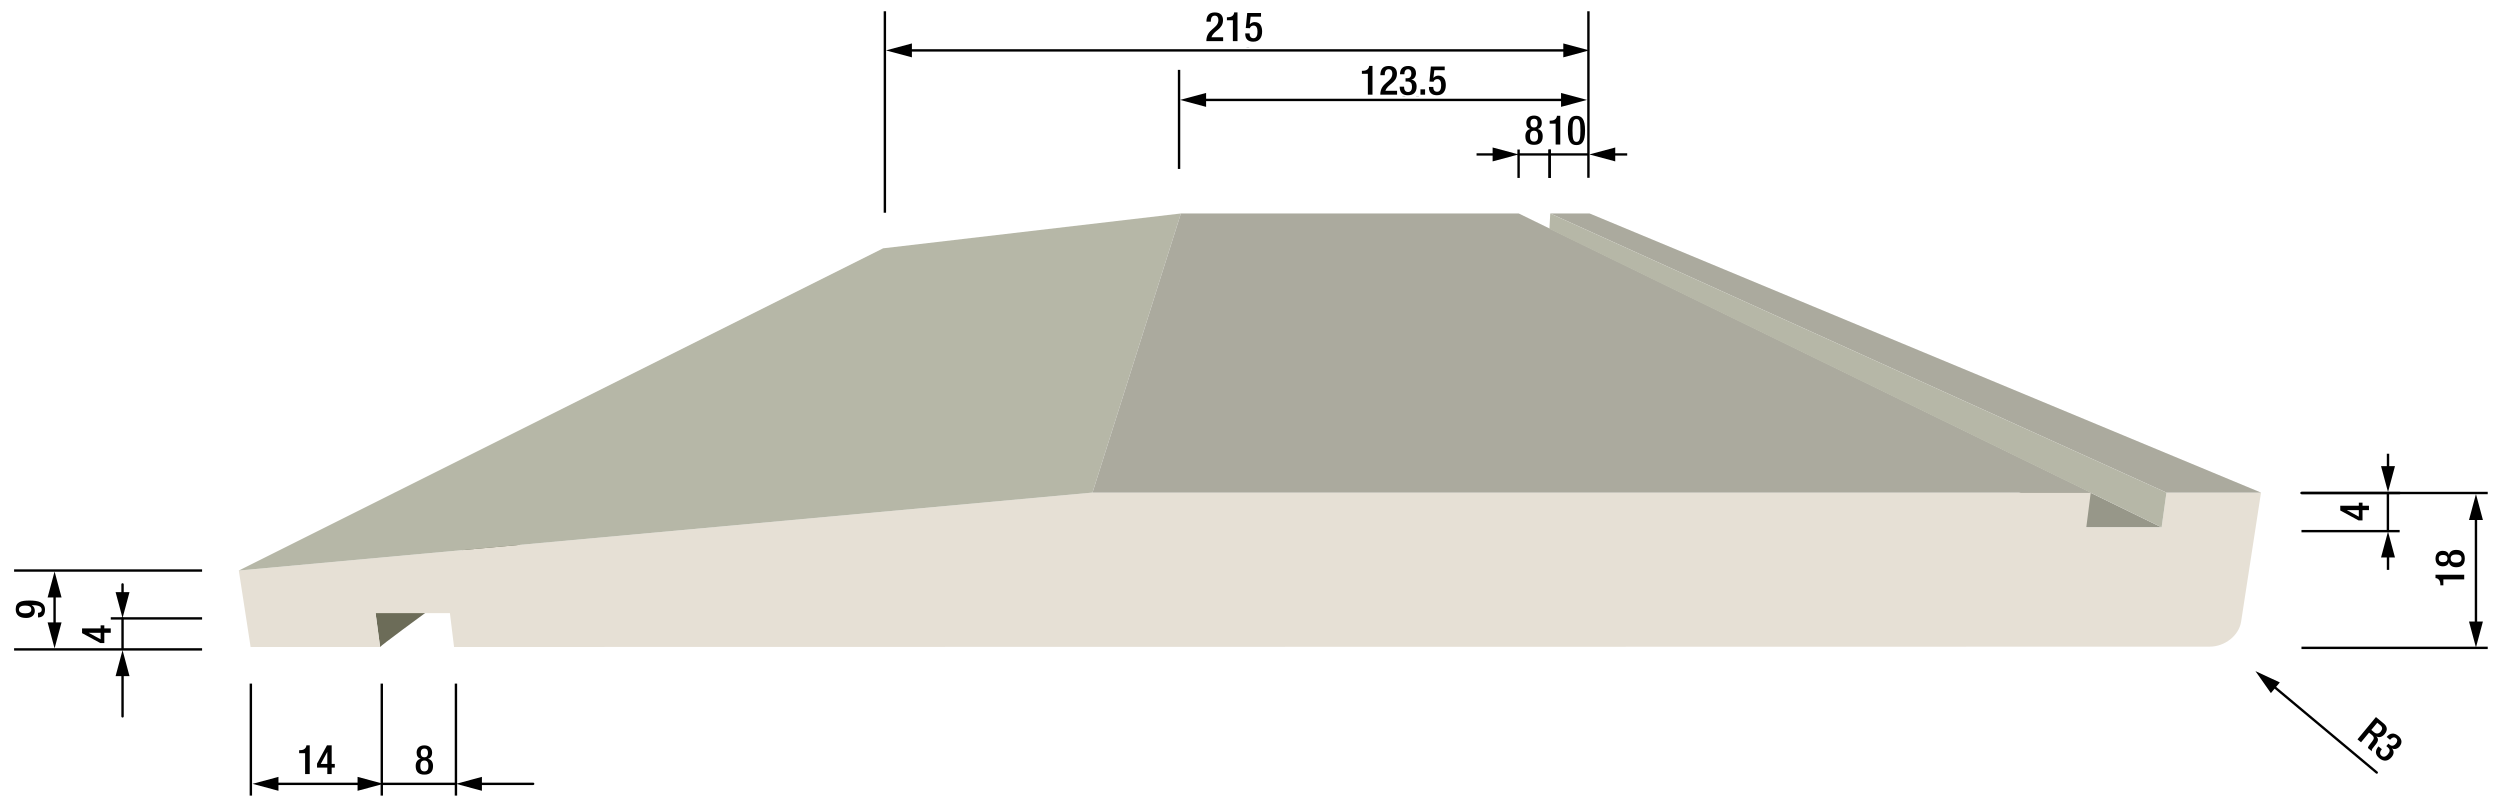 <?xml version="1.0" encoding="iso-8859-1"?>
<!-- Generator: Adobe Illustrator 24.0.2, SVG Export Plug-In . SVG Version: 6.00 Build 0)  -->
<svg version="1.1" id="Layer_1" xmlns="http://www.w3.org/2000/svg" xmlns:xlink="http://www.w3.org/1999/xlink" x="0px" y="0px"
	 viewBox="0 0 739.333 237.333" style="enable-background:new 0 0 739.333 237.333;" xml:space="preserve">
<path style="fill:#6C6C58;" d="M112.412,191.34C114.167,189,255.667,87.5,255.667,87.5l-1.5-9L111.07,181.323L112.412,191.34z"/>
<line style="fill:none;stroke:#000000;stroke-width:0.709;stroke-linejoin:round;stroke-miterlimit:10;" x1="348.685" y1="49.953" x2="348.685" y2="20.667"/>
<g>
	<g>
		
			<line style="fill:none;stroke:#000000;stroke-width:0.709;stroke-linejoin:round;" x1="355.278" y1="29.546" x2="463.055" y2="29.546"/>
		<g>
			<polygon points="356.682,31.605 349,29.546 356.682,27.487 			"/>
		</g>
		<g>
			<polygon points="461.651,31.605 469.333,29.546 461.651,27.487 			"/>
		</g>
	</g>
</g>
<line style="fill:none;stroke:#000000;stroke-width:0.049;stroke-linecap:round;stroke-linejoin:round;stroke-miterlimit:10;" x1="415.59" y1="28.623" x2="414.764" y2="28.623"/>
<line style="fill:none;stroke:#000000;stroke-width:0.049;stroke-linecap:round;stroke-linejoin:round;stroke-miterlimit:10;" x1="418.797" y1="28.623" x2="419.623" y2="28.623"/>
<line style="fill:none;stroke:#000000;stroke-width:0.709;stroke-linejoin:round;stroke-miterlimit:10;" x1="74.187" y1="202.166" x2="74.187" y2="235.286"/>
<g>
	<g>
		
			<line style="fill:none;stroke:#000000;stroke-width:0.709;stroke-linecap:round;stroke-linejoin:round;" x1="80.945" y1="231.806" x2="107.148" y2="231.806"/>
		<g>
			<polygon points="82.349,233.865 74.667,231.806 82.349,229.747 			"/>
		</g>
		<g>
			<polygon points="105.744,233.865 113.427,231.806 105.744,229.747 			"/>
		</g>
	</g>
</g>
<line style="fill:none;stroke:#000000;stroke-width:0.709;stroke-linejoin:round;stroke-miterlimit:10;" x1="112.907" y1="202.166" x2="112.907" y2="235.286"/>
<line style="fill:none;stroke:#000000;stroke-width:0.709;stroke-linejoin:round;stroke-miterlimit:10;" x1="134.837" y1="202.166" x2="134.837" y2="235.286"/>
<g>
	<g>
		
			<line style="fill:none;stroke:#000000;stroke-width:0.709;stroke-linecap:round;stroke-linejoin:round;" x1="141.115" y1="231.806" x2="157.667" y2="231.806"/>
		<g>
			<polygon points="142.519,233.864 134.837,231.806 142.519,229.747 			"/>
		</g>
	</g>
</g>
<line style="fill:none;stroke:#000000;stroke-width:0.709;stroke-linecap:round;stroke-linejoin:round;stroke-miterlimit:10;" x1="113.157" y1="231.806" x2="134.667" y2="231.806"/>
<line style="fill:none;stroke:#000000;stroke-width:0.709;stroke-linejoin:round;stroke-miterlimit:10;" x1="59.761" y1="182.88" x2="32.761" y2="182.88"/>
<line style="fill:none;stroke:#000000;stroke-width:0.709;stroke-linejoin:round;stroke-miterlimit:10;" x1="59.761" y1="192.053" x2="4.167" y2="192.053"/>
<line style="fill:none;stroke:#000000;stroke-width:0.709;stroke-linejoin:round;stroke-miterlimit:10;" x1="59.761" y1="168.72" x2="4.167" y2="168.72"/>
<g>
	<g>
		
			<line style="fill:none;stroke:#000000;stroke-width:0.709;stroke-linecap:round;stroke-linejoin:round;" x1="16.141" y1="185.476" x2="16.141" y2="175.278"/>
		<g>
			<polygon points="18.2,184.072 16.141,191.754 14.082,184.072 			"/>
		</g>
		<g>
			<polygon points="18.2,176.682 16.141,169 14.082,176.682 			"/>
		</g>
	</g>
</g>
<line style="fill:none;stroke:#000000;stroke-width:0.709;stroke-linejoin:round;stroke-miterlimit:10;" x1="261.687" y1="62.92" x2="261.687" y2="3.333"/>
<line style="fill:none;stroke:#000000;stroke-width:0.709;stroke-linejoin:round;stroke-miterlimit:10;" x1="469.749" y1="52.581" x2="469.749" y2="3.333"/>
<g>
	<g>
		
			<line style="fill:none;stroke:#000000;stroke-width:0.709;stroke-linejoin:round;" x1="268.278" y1="14.901" x2="463.722" y2="14.901"/>
		<g>
			<polygon points="269.682,16.959 262,14.901 269.682,12.842 			"/>
		</g>
		<g>
			<polygon points="462.318,16.959 470,14.901 462.318,12.842 			"/>
		</g>
	</g>
</g>
<line style="fill:none;stroke:#000000;stroke-width:0.049;stroke-linecap:round;stroke-linejoin:round;stroke-miterlimit:10;" x1="368.655" y1="13.977" x2="369.432" y2="13.977"/>
<line style="fill:none;stroke:#000000;stroke-width:0.709;stroke-linejoin:round;stroke-miterlimit:10;" x1="458.282" y1="52.619" x2="458.282" y2="44.214"/>
<line style="fill:none;stroke:#000000;stroke-width:0.049;stroke-linecap:round;stroke-linejoin:round;stroke-miterlimit:10;" x1="465.765" y1="45.671" x2="462.315" y2="45.671"/>
<line style="fill:none;stroke:#000000;stroke-width:0.709;stroke-linejoin:round;stroke-miterlimit:10;" x1="458.282" y1="52.619" x2="458.282" y2="44.214"/>
<line style="fill:none;stroke:#000000;stroke-width:0.709;stroke-linejoin:round;stroke-miterlimit:10;" x1="449.099" y1="52.619" x2="449.099" y2="44.214"/>
<line style="fill:none;stroke:#000000;stroke-width:0.709;stroke-linecap:round;stroke-linejoin:round;stroke-miterlimit:10;" x1="458.282" y1="45.671" x2="469.5" y2="45.671"/>
<g>
	<g>
		
			<line style="fill:none;stroke:#000000;stroke-width:0.709;stroke-linejoin:round;" x1="476.276" y1="45.671" x2="481.216" y2="45.671"/>
		<g>
			<polygon points="477.68,47.73 469.998,45.671 477.68,43.612 			"/>
		</g>
	</g>
</g>
<g>
	<g>
		
			<line style="fill:none;stroke:#000000;stroke-width:0.709;stroke-linejoin:round;" x1="442.821" y1="45.671" x2="436.667" y2="45.671"/>
		<g>
			<polygon points="441.417,43.612 449.099,45.671 441.417,47.73 			"/>
		</g>
	</g>
</g>
<line style="fill:none;stroke:#000000;stroke-width:0.709;stroke-linecap:round;stroke-linejoin:round;stroke-miterlimit:10;" x1="458.282" y1="45.671" x2="449.099" y2="45.671"/>
<g>
	<g style="enable-background:new    ;">
		<g>
			<polygon style="fill:#979789;" points="616.984,155.96 448.916,67.712 458.213,67.712 639.257,155.96 			"/>
		</g>
		<g>
			<path style="fill:#E6E0D5;" d="M668.656,145.673l-5.887,38.191c-0.156,1.015-0.535,1.984-1.084,2.866
				c-0.549,0.881-1.27,1.676-2.111,2.344c-0.841,0.667-1.803,1.208-2.836,1.582c-1.033,0.374-2.137,0.581-3.263,0.581
				l-519.197,0.102l-1.228-10.017H111.07l1.343,10.017H74.111l-3.487-22.619l252.463-23.047h295.217l-1.32,10.286h22.272
				l1.438-10.286H668.656z"/>
		</g>
		<g>
			<polygon style="fill:#B6B7A7;" points="70.625,168.721 261.167,73.434 349.231,63.131 323.088,145.673 			"/>
		</g>
		<g>
			<polygon style="fill:#ABAA9E;" points="323.088,145.673 349.231,63.131 449.145,63.131 618.304,145.673 			"/>
		</g>
		<g>
			<polygon style="fill:#ABAA9E;" points="640.695,145.673 458.463,63.131 470.099,63.131 668.656,145.673 			"/>
		</g>
	</g>
</g>
<polygon style="fill:#B6B7A7;" points="458.463,63.131 458.213,67.712 639.257,155.96 640.695,145.673 "/>
<g>
	<path d="M361.721,12.167h-4.965c0-3.694,3.562-3.61,3.562-6.249c0-0.696-0.3-1.283-1.056-1.283c-1.02,0-1.188,0.912-1.188,1.775
		h-1.295c0-1.691,0.695-2.734,2.506-2.734c1.739,0,2.399,1.031,2.399,2.267c0,2.818-2.759,2.999-3.406,5.073h3.442V12.167z"/>
	<path d="M364.602,12.167V6.002h-1.763V5.114h0.132c0.815,0,1.763-0.192,2.003-1.271V3.675h0.996v8.491H364.602z"/>
	<path d="M368.264,9.876h1.295v0.228c0,0.636,0.348,1.2,1.115,1.2c0.948,0,1.211-0.936,1.211-1.931c0-0.983-0.264-1.811-1.14-1.811
		c-0.576,0-0.995,0.312-1.115,0.78l-1.211-0.048l0.42-4.449h4.09v1.091h-3.07l-0.276,2.23l0.024,0.024
		c0.36-0.408,0.875-0.66,1.427-0.66c1.775,0,2.219,1.499,2.219,2.806c0,1.703-0.78,2.999-2.615,2.999
		c-1.511,0-2.375-0.78-2.375-2.279V9.876z"/>
</g>
<g>
	<path d="M90.23,228.917v-6.165h-1.763v-0.888h0.132c0.815,0,1.763-0.191,2.003-1.271v-0.168h0.996v8.491H90.23z"/>
	<path d="M93.759,225.834l2.938-5.408h1.391v5.492h0.923v1.092h-0.923v1.907h-1.295v-1.907h-3.034V225.834z M96.794,222.416H96.77
		l-1.907,3.502h1.931V222.416z"/>
</g>
<g>
	<path d="M11.24,181.232c0.492,0,1.104-0.228,1.104-0.911c0-1.283-1.691-1.355-2.926-1.355l-0.024,0.036
		c0.612,0.336,0.9,0.912,0.9,1.655c0,1.163-0.84,2.099-2.531,2.099c-1.955,0-3.118-0.804-3.118-2.603
		c0-2.147,1.631-2.555,4.065-2.555c2.543,0,4.594,0.468,4.594,2.71c0,1.488-0.672,2.291-2.063,2.291V181.232z M5.604,180.262
		c0,0.839,0.828,1.127,1.823,1.127c1.175,0,1.835-0.348,1.835-1.127c0-0.996-0.875-1.176-1.895-1.176
		C6.383,179.086,5.604,179.457,5.604,180.262z"/>
</g>
<g>
	<g>
		<g>
			
				<line style="fill:none;stroke:#000000;stroke-width:0.709;stroke-linecap:round;stroke-linejoin:round;" x1="36.241" y1="198.551" x2="36.241" y2="211.853"/>
			<g>
				<polygon points="34.182,199.956 36.241,192.273 38.3,199.956 				"/>
			</g>
		</g>
	</g>
	<g>
		<g>
			
				<line style="fill:none;stroke:#000000;stroke-width:0.709;stroke-linecap:round;stroke-linejoin:round;" x1="36.241" y1="176.512" x2="36.241" y2="172.83"/>
			<g>
				<polygon points="38.3,175.108 36.241,182.79 34.183,175.108 				"/>
			</g>
		</g>
	</g>
	
		<line style="fill:none;stroke:#000000;stroke-width:0.709;stroke-linecap:round;stroke-linejoin:round;stroke-miterlimit:10;" x1="36.241" y1="191.94" x2="36.241" y2="182.88"/>
	<g>
		<path d="M29.674,190.175l-5.409-2.938v-1.391h5.493v-0.924h1.092v0.924h1.907v1.295H30.85v3.034H29.674z M26.256,187.141v0.023
			l3.502,1.907v-1.931H26.256z"/>
	</g>
</g>
<g>
	<path d="M122.932,226.542c0-1.259,0.611-1.955,1.451-2.123v-0.023c-0.732-0.252-1.175-0.815-1.175-1.835
		c0-1.319,0.875-2.135,2.291-2.135s2.291,0.815,2.291,2.135c0,1.02-0.443,1.583-1.175,1.835v0.023
		c0.84,0.168,1.451,0.864,1.451,2.123c0,1.667-0.827,2.543-2.566,2.543S122.932,228.209,122.932,226.542z M125.499,228.125
		c0.959,0,1.199-0.72,1.199-1.606c0-0.9-0.24-1.607-1.199-1.607s-1.199,0.707-1.199,1.607
		C124.299,227.405,124.539,228.125,125.499,228.125z M125.499,223.951c0.852,0,1.067-0.611,1.067-1.295
		c0-0.672-0.216-1.271-1.067-1.271s-1.067,0.6-1.067,1.271C124.431,223.34,124.647,223.951,125.499,223.951z"/>
</g>
<g>
	<path d="M451.099,40.292c0-1.259,0.611-1.955,1.451-2.123v-0.024c-0.732-0.252-1.176-0.815-1.176-1.835
		c0-1.319,0.876-2.135,2.291-2.135s2.29,0.815,2.29,2.135c0,1.02-0.443,1.583-1.175,1.835v0.024c0.84,0.168,1.451,0.864,1.451,2.123
		c0,1.667-0.827,2.542-2.566,2.542S451.099,41.959,451.099,40.292z M453.666,41.875c0.959,0,1.199-0.72,1.199-1.607
		c0-0.9-0.24-1.607-1.199-1.607c-0.96,0-1.199,0.708-1.199,1.607C452.466,41.155,452.706,41.875,453.666,41.875z M453.666,37.701
		c0.852,0,1.067-0.612,1.067-1.295c0-0.671-0.216-1.271-1.067-1.271s-1.067,0.6-1.067,1.271
		C452.598,37.089,452.814,37.701,453.666,37.701z"/>
</g>
<g>
	<path d="M460.056,42.743v-6.165h-1.763V35.69h0.132c0.815,0,1.763-0.192,2.003-1.271v-0.168h0.995v8.491H460.056z"/>
	<path d="M466.212,34.251c1.632,0,2.543,1.031,2.543,4.33s-0.911,4.33-2.543,4.33c-1.631,0-2.542-1.031-2.542-4.33
		S464.581,34.251,466.212,34.251z M466.212,41.951c0.936,0,1.176-0.899,1.176-3.37s-0.24-3.37-1.176-3.37s-1.175,0.899-1.175,3.37
		S465.276,41.951,466.212,41.951z"/>
</g>
<g>
	<path d="M404.522,28v-6.165h-1.763v-0.888h0.132c0.815,0,1.764-0.192,2.003-1.271v-0.168h0.996V28H404.522z"/>
	<path d="M413.161,28h-4.965c0-3.694,3.562-3.61,3.562-6.249c0-0.696-0.3-1.283-1.056-1.283c-1.02,0-1.188,0.912-1.188,1.775h-1.295
		c0-1.691,0.695-2.734,2.507-2.734c1.739,0,2.398,1.031,2.398,2.267c0,2.818-2.759,2.999-3.406,5.073h3.442V28z"/>
	<path d="M415.227,25.637c0,0.744,0.239,1.571,1.163,1.571c0.852,0,1.188-0.684,1.188-1.523c0-1.043-0.348-1.583-1.379-1.583h-0.528
		v-0.959h0.492c0.911,0,1.223-0.624,1.223-1.451c0-0.612-0.275-1.223-0.983-1.223c-0.839,0-1.079,0.719-1.079,1.487h-1.295
		c0-1.583,0.827-2.446,2.446-2.446c1.02,0,2.279,0.468,2.279,2.171c0,0.875-0.517,1.727-1.355,1.859v0.036
		c0.875,0.072,1.547,0.78,1.547,1.967c0,1.679-0.84,2.626-2.591,2.626c-1.535,0-2.423-0.756-2.423-2.531H415.227z"/>
	<path d="M420.075,26.417h1.368V28h-1.368V26.417z"/>
	<path d="M422.584,25.709h1.295v0.228c0,0.636,0.348,1.2,1.115,1.2c0.947,0,1.212-0.936,1.212-1.931c0-0.983-0.265-1.811-1.14-1.811
		c-0.576,0-0.995,0.312-1.115,0.78l-1.212-0.048l0.42-4.449h4.09v1.091h-3.07l-0.275,2.23l0.023,0.024
		c0.36-0.408,0.876-0.66,1.428-0.66c1.774,0,2.219,1.499,2.219,2.806c0,1.703-0.78,2.999-2.615,2.999
		c-1.511,0-2.374-0.78-2.374-2.279V25.709z"/>
</g>
<g>
	<g>
		<g>
			
				<line style="fill:none;stroke:#000000;stroke-width:0.709;stroke-linejoin:round;" x1="706.214" y1="139.264" x2="706.214" y2="134.194"/>
			<g>
				<polygon points="708.273,137.859 706.214,145.542 704.155,137.859 				"/>
			</g>
		</g>
	</g>
	<g>
		<g>
			
				<line style="fill:none;stroke:#000000;stroke-width:0.709;stroke-linejoin:round;" x1="706.214" y1="163.459" x2="706.214" y2="168.529"/>
			<g>
				<polygon points="704.155,164.864 706.214,157.181 708.273,164.864 				"/>
			</g>
		</g>
	</g>
	<g>
		
			<line style="fill:none;stroke:#000000;stroke-width:0.709;stroke-linejoin:round;stroke-miterlimit:10;" x1="680.623" y1="145.792" x2="735.703" y2="145.792"/>
		
			<line style="fill:none;stroke:#000000;stroke-width:0.709;stroke-linejoin:round;stroke-miterlimit:10;" x1="680.623" y1="191.596" x2="735.703" y2="191.596"/>
		<g>
			<g>
				
					<line style="fill:none;stroke:#000000;stroke-width:0.709;stroke-linejoin:round;" x1="732.223" y1="152.379" x2="732.223" y2="185.204"/>
				<g>
					<polygon points="730.164,153.783 732.223,146.1 734.282,153.783 					"/>
				</g>
				<g>
					<polygon points="730.164,183.8 732.223,191.482 734.282,183.8 					"/>
				</g>
			</g>
		</g>
		
			<line style="fill:none;stroke:#000000;stroke-width:0.709;stroke-linecap:round;stroke-linejoin:round;stroke-miterlimit:10;" x1="680.623" y1="145.792" x2="709.663" y2="145.792"/>
		
			<line style="fill:none;stroke:#000000;stroke-width:0.709;stroke-linejoin:round;stroke-miterlimit:10;" x1="680.623" y1="157.072" x2="709.663" y2="157.072"/>
		
			<line style="fill:none;stroke:#000000;stroke-width:0.709;stroke-linejoin:round;stroke-miterlimit:10;" x1="706.183" y1="145.792" x2="706.183" y2="157.072"/>
		<g>
			<path d="M697.498,153.899l-5.408-2.938v-1.391h5.492v-0.924h1.092v0.924h1.907v1.295h-1.907v3.034H697.498z M694.08,150.865
				v0.023l3.502,1.907v-1.931H694.08z"/>
		</g>
		<g>
			<path d="M728.75,171.344h-6.165v1.763h-0.887v-0.132c0-0.815-0.192-1.764-1.271-2.003h-0.168v-0.995h8.491V171.344z"/>
			<path d="M726.376,167.754c-1.26,0-1.955-0.611-2.123-1.451h-0.024c-0.252,0.732-0.815,1.176-1.835,1.176
				c-1.319,0-2.135-0.875-2.135-2.291c0-1.414,0.815-2.29,2.135-2.29c1.02,0,1.583,0.443,1.835,1.175h0.024
				c0.168-0.84,0.863-1.451,2.123-1.451c1.666,0,2.542,0.828,2.542,2.566C728.918,166.928,728.042,167.754,726.376,167.754z
				 M723.784,165.188c0-0.852-0.611-1.066-1.295-1.066c-0.672,0-1.271,0.215-1.271,1.066s0.6,1.068,1.271,1.068
				C723.173,166.256,723.784,166.039,723.784,165.188z M727.958,165.188c0-0.959-0.719-1.199-1.606-1.199
				c-0.899,0-1.607,0.24-1.607,1.199c0,0.96,0.708,1.199,1.607,1.199C727.239,166.387,727.958,166.147,727.958,165.188z"/>
		</g>
	</g>
</g>
<g>
	<g>
		<g>
			
				<line style="fill:none;stroke:#000000;stroke-width:0.709;stroke-linecap:round;stroke-linejoin:round;" x1="702.882" y1="228.468" x2="671.819" y2="202.496"/>
			<g>
				<polygon points="674.217,201.817 667.002,198.468 671.575,204.976 				"/>
			</g>
		</g>
	</g>
	<g>
		<path d="M702.647,212.055l2.328,1.93c0.922,0.766,1.287,1.847,0.262,3.084c-0.705,0.85-1.627,1.191-2.438,0.705l-0.015,0.018
			c0.602,0.609,0.645,1.252-0.084,2.206c-0.344,0.433-0.762,0.957-1.073,1.369c-0.249,0.339-0.222,0.626-0.161,0.833l-1.19-0.987
			c-0.003-0.204,0.12-0.446,0.307-0.728c0.292-0.428,0.607-0.789,0.987-1.285c0.578-0.734,0.617-1.232-0.104-1.83l-0.858-0.711
			l-2.372,2.861l-1.053-0.873L702.647,212.055z M702.106,216.561c0.674,0.559,1.39,0.467,1.94-0.198
			c0.582-0.702,0.583-1.324-0.109-1.897l-0.896-0.743l-1.775,2.142L702.106,216.561z"/>
		<path d="M704.389,221.554c-0.475,0.572-0.818,1.362-0.107,1.952c0.655,0.543,1.35,0.23,1.887-0.416
			c0.666-0.803,0.742-1.439-0.052-2.098l-0.406-0.338l0.612-0.738l0.379,0.314c0.701,0.582,1.34,0.301,1.867-0.336
			c0.391-0.472,0.568-1.119,0.023-1.57c-0.646-0.535-1.289-0.135-1.779,0.456l-0.997-0.827c1.011-1.219,2.198-1.354,3.444-0.32
			c0.785,0.65,1.457,1.813,0.369,3.125c-0.559,0.674-1.5,1-2.23,0.566l-0.021,0.027c0.627,0.613,0.693,1.588-0.064,2.502
			c-1.072,1.291-2.323,1.485-3.672,0.368c-1.182-0.979-1.383-2.128-0.25-3.495L704.389,221.554z"/>
	</g>
</g>
</svg>

